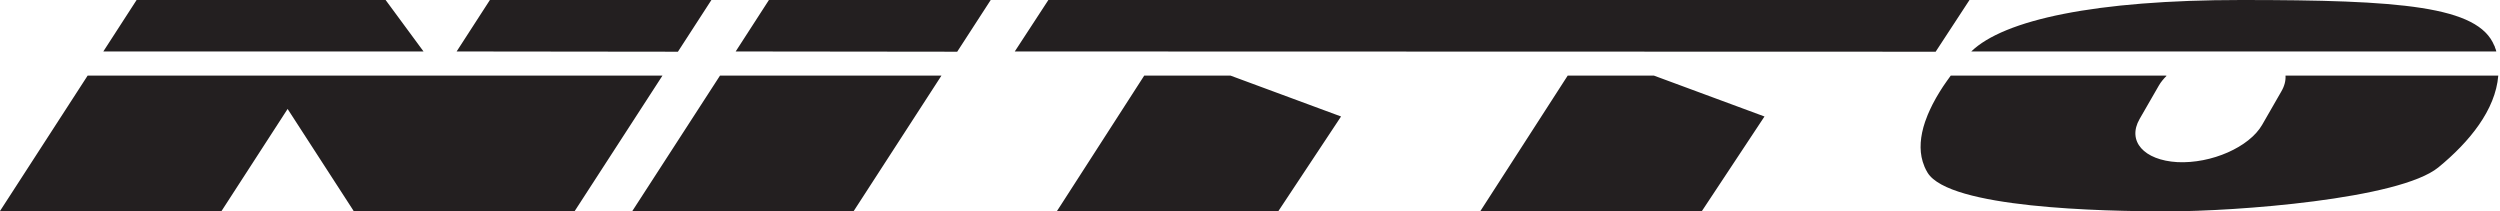 <svg width="757" height="64" viewBox="0 0 757 64" fill="none" xmlns="http://www.w3.org/2000/svg">
<path fill-rule="evenodd" clip-rule="evenodd" d="M586.115 15.659L596.361 0H317.445L307.275 15.581H307.279L586.073 15.659H586.115ZM222.764 15.581H222.837L289.815 15.659H289.842L299.987 0H232.832L222.764 15.581ZM205.274 15.659L215.413 0H148.343L138.268 15.581L205.248 15.659H205.274ZM474.695 22.899L448.265 63.898H515.341L534.287 35.271L500.829 22.899H474.695ZM346.468 22.899L321.218 62.105L320.051 63.898H387.105L406.071 35.271L372.614 22.899H346.468ZM26.534 22.899L0 63.898H67.077L87.09 32.989L107.051 63.822L106.983 63.898H174.025L200.592 22.899H26.534ZM755.778 15.167C755.723 14.929 755.604 14.734 755.533 14.517L755.322 13.842H755.273C750.425 1.814 726.784 0 678.611 0C634.413 0 606.789 6.019 596.902 15.581H755.877C755.828 15.443 755.822 15.292 755.778 15.167ZM690.796 27.674L684.977 37.799C681.105 44.538 669.616 49.599 659.319 49.094C649.157 48.512 644.028 42.738 647.865 36.037L653.697 25.909C654.303 24.849 655.124 23.872 656.066 22.931H655.807C655.821 22.91 655.835 22.899 655.835 22.899H590.682C590.274 23.443 589.875 24.001 589.481 24.571C589.171 24.976 588.891 25.408 588.602 25.842C588.505 25.979 588.406 26.131 588.315 26.262C588.026 26.712 587.739 27.159 587.458 27.607C587.365 27.741 587.288 27.874 587.211 28.009C586.93 28.474 586.663 28.919 586.389 29.384C586.312 29.519 586.227 29.649 586.164 29.776C585.897 30.249 585.644 30.694 585.405 31.185C585.328 31.31 585.265 31.442 585.195 31.567C584.949 32.043 584.723 32.513 584.5 33.004C584.45 33.124 584.393 33.228 584.337 33.355C584.112 33.841 583.888 34.329 583.697 34.805C583.649 34.913 583.607 35.037 583.571 35.146C583.36 35.632 583.178 36.134 583.001 36.651C582.959 36.734 582.931 36.812 582.904 36.91C582.728 37.423 582.573 37.952 582.425 38.462C582.412 38.522 582.39 38.577 582.384 38.621C581.273 42.714 581.182 46.73 582.686 50.319C582.707 50.367 582.714 50.412 582.734 50.462C583.009 51.093 583.311 51.717 583.684 52.31C590.296 62.98 635.961 64 656.459 64C676.958 64 726.53 60.321 738.337 50.685C747.802 42.93 755.623 33.272 756.475 22.931C756.475 22.931 756.475 22.982 756.467 23.009C756.475 22.967 756.482 22.931 756.482 22.91V22.899H692.053C692.153 24.388 691.765 26.008 690.796 27.674ZM116.764 0H41.364L31.286 15.581H128.244L116.764 0ZM191.468 63.898H258.504L258.602 63.755L285.07 22.899H218.013L191.468 63.898Z" fill="#231F20"/>
</svg>
